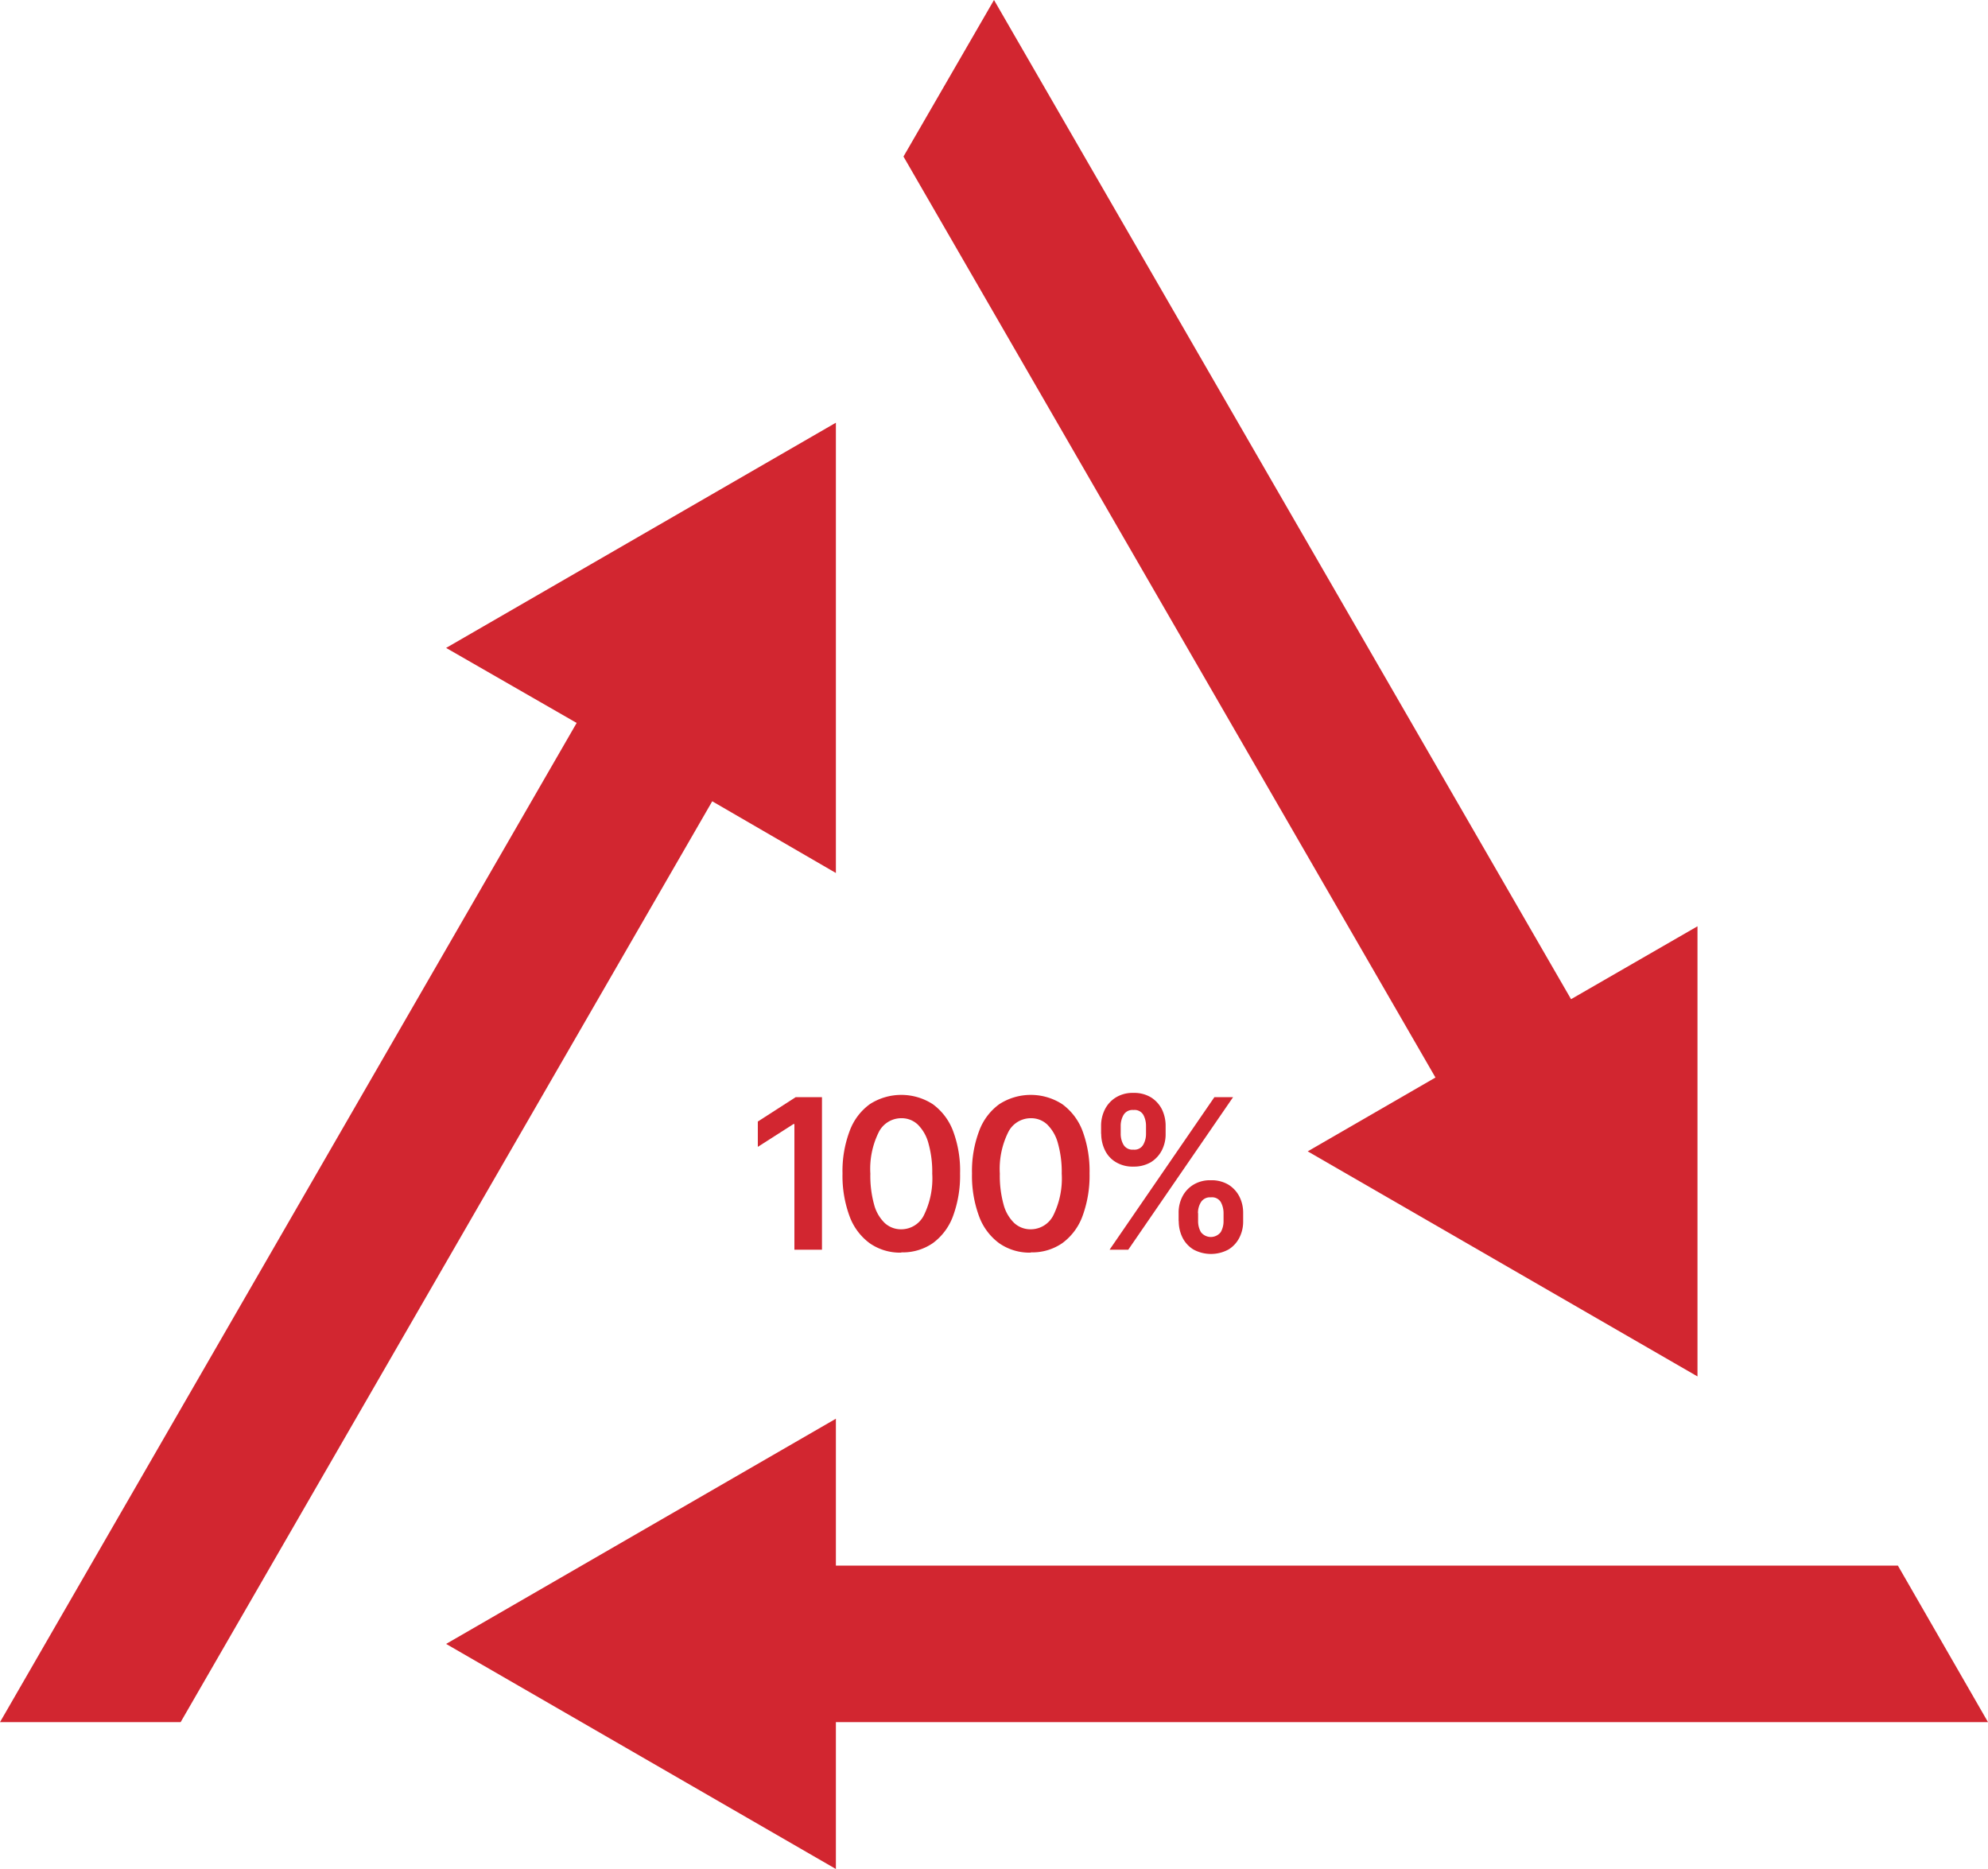 <?xml version="1.0" encoding="UTF-8"?>
<svg xmlns="http://www.w3.org/2000/svg" width="150" height="141" viewBox="0 0 150 141">
  <g id="Blank__100__recycled" data-name="Blank__100�_recycled" transform="translate(-15 -11.99)">
    <g id="Group_243" data-name="Group 243">
      <path id="Path_2197" data-name="Path 2197" d="M28.63,141.91,68.74,72.44l9.33,5.41V43.88L48.66,60.87l9.85,5.66L15,141.91Z" fill="#d22630"></path>
      <path id="Path_2198" data-name="Path 2198" d="M78.07,119.02,48.66,136.01l29.41,16.98V141.91H165l-6.8-11.81H78.07Z" fill="#d22630"></path>
      <path id="Path_2199" data-name="Path 2199" d="M113.67,98.85l29.41,16.98V81.87l-9.54,5.5L90,11.99,83.17,23.8l40.14,69.48Z" fill="#d22630"></path>
    </g>
    <g id="Group_244" data-name="Group 244">
      <path id="Path_2200" data-name="Path 2200" d="M77.02,94.76v11.51H74.94V96.79h-.07l-2.69,1.72V96.6l2.86-1.84h1.98Z" fill="#d22630"></path>
      <path id="Path_2201" data-name="Path 2201" d="M83,106.49a3.991,3.991,0,0,1-2.38-.71,4.4,4.4,0,0,1-1.52-2.04,8.788,8.788,0,0,1-.53-3.22,8.555,8.555,0,0,1,.54-3.21,4.344,4.344,0,0,1,1.52-2.02,4.379,4.379,0,0,1,4.75,0,4.428,4.428,0,0,1,1.53,2.02,8.474,8.474,0,0,1,.53,3.2,8.826,8.826,0,0,1-.53,3.22,4.4,4.4,0,0,1-1.52,2.04,3.986,3.986,0,0,1-2.38.7Zm0-1.76a1.912,1.912,0,0,0,1.71-1.06,6.281,6.281,0,0,0,.63-3.14,7.954,7.954,0,0,0-.29-2.3,3.092,3.092,0,0,0-.81-1.41A1.762,1.762,0,0,0,83,96.35a1.9,1.9,0,0,0-1.7,1.06,6.222,6.222,0,0,0-.63,3.12,8.132,8.132,0,0,0,.28,2.32,2.989,2.989,0,0,0,.81,1.41A1.808,1.808,0,0,0,83,104.73Z" fill="#d22630"></path>
      <path id="Path_2202" data-name="Path 2202" d="M92.77,106.49a3.991,3.991,0,0,1-2.38-.71,4.4,4.4,0,0,1-1.52-2.04,8.788,8.788,0,0,1-.53-3.22,8.555,8.555,0,0,1,.54-3.21,4.344,4.344,0,0,1,1.52-2.02,4.379,4.379,0,0,1,4.75,0,4.428,4.428,0,0,1,1.53,2.02,8.676,8.676,0,0,1,.53,3.2,8.826,8.826,0,0,1-.53,3.22,4.4,4.4,0,0,1-1.52,2.04,3.986,3.986,0,0,1-2.38.7Zm0-1.76a1.912,1.912,0,0,0,1.71-1.06,6.281,6.281,0,0,0,.63-3.14,7.954,7.954,0,0,0-.29-2.3,3.092,3.092,0,0,0-.81-1.41,1.762,1.762,0,0,0-1.24-.47,1.9,1.9,0,0,0-1.7,1.06,6.222,6.222,0,0,0-.63,3.12,8.132,8.132,0,0,0,.28,2.32,2.989,2.989,0,0,0,.81,1.41A1.808,1.808,0,0,0,92.77,104.73Z" fill="#d22630"></path>
      <path id="Path_2203" data-name="Path 2203" d="M98.08,97.53v-.61a2.727,2.727,0,0,1,.29-1.24,2.247,2.247,0,0,1,.83-.9,2.4,2.4,0,0,1,1.32-.34,2.436,2.436,0,0,1,1.33.34,2.288,2.288,0,0,1,.82.9,2.823,2.823,0,0,1,.28,1.24v.61a2.65,2.65,0,0,1-.28,1.23,2.288,2.288,0,0,1-.82.9,2.525,2.525,0,0,1-1.33.34,2.436,2.436,0,0,1-1.33-.34,2.1,2.1,0,0,1-.82-.9,2.812,2.812,0,0,1-.28-1.23Zm.64,8.74,7.91-11.51h1.41l-7.91,11.51Zm.84-9.35v.61a1.641,1.641,0,0,0,.21.82.782.782,0,0,0,.75.37.756.756,0,0,0,.74-.37,1.641,1.641,0,0,0,.21-.82v-.61a1.744,1.744,0,0,0-.2-.82.762.762,0,0,0-.75-.37.778.778,0,0,0-.75.38,1.641,1.641,0,0,0-.21.82Zm4.37,7.19v-.61a2.65,2.65,0,0,1,.28-1.23,2.247,2.247,0,0,1,.83-.9,2.4,2.4,0,0,1,1.32-.34,2.471,2.471,0,0,1,1.34.34,2.288,2.288,0,0,1,.82.9,2.691,2.691,0,0,1,.28,1.24v.61a2.65,2.65,0,0,1-.28,1.23,2.222,2.222,0,0,1-.82.9,2.771,2.771,0,0,1-2.66,0,2.216,2.216,0,0,1-.82-.9,2.779,2.779,0,0,1-.28-1.23Zm1.47-.6v.61a1.641,1.641,0,0,0,.21.82.945.945,0,0,0,1.5,0,1.641,1.641,0,0,0,.21-.82v-.61a1.744,1.744,0,0,0-.2-.82.769.769,0,0,0-.76-.37.8.8,0,0,0-.75.37,1.552,1.552,0,0,0-.22.82Z" fill="#d22630"></path>
    </g>
  </g>
</svg>
